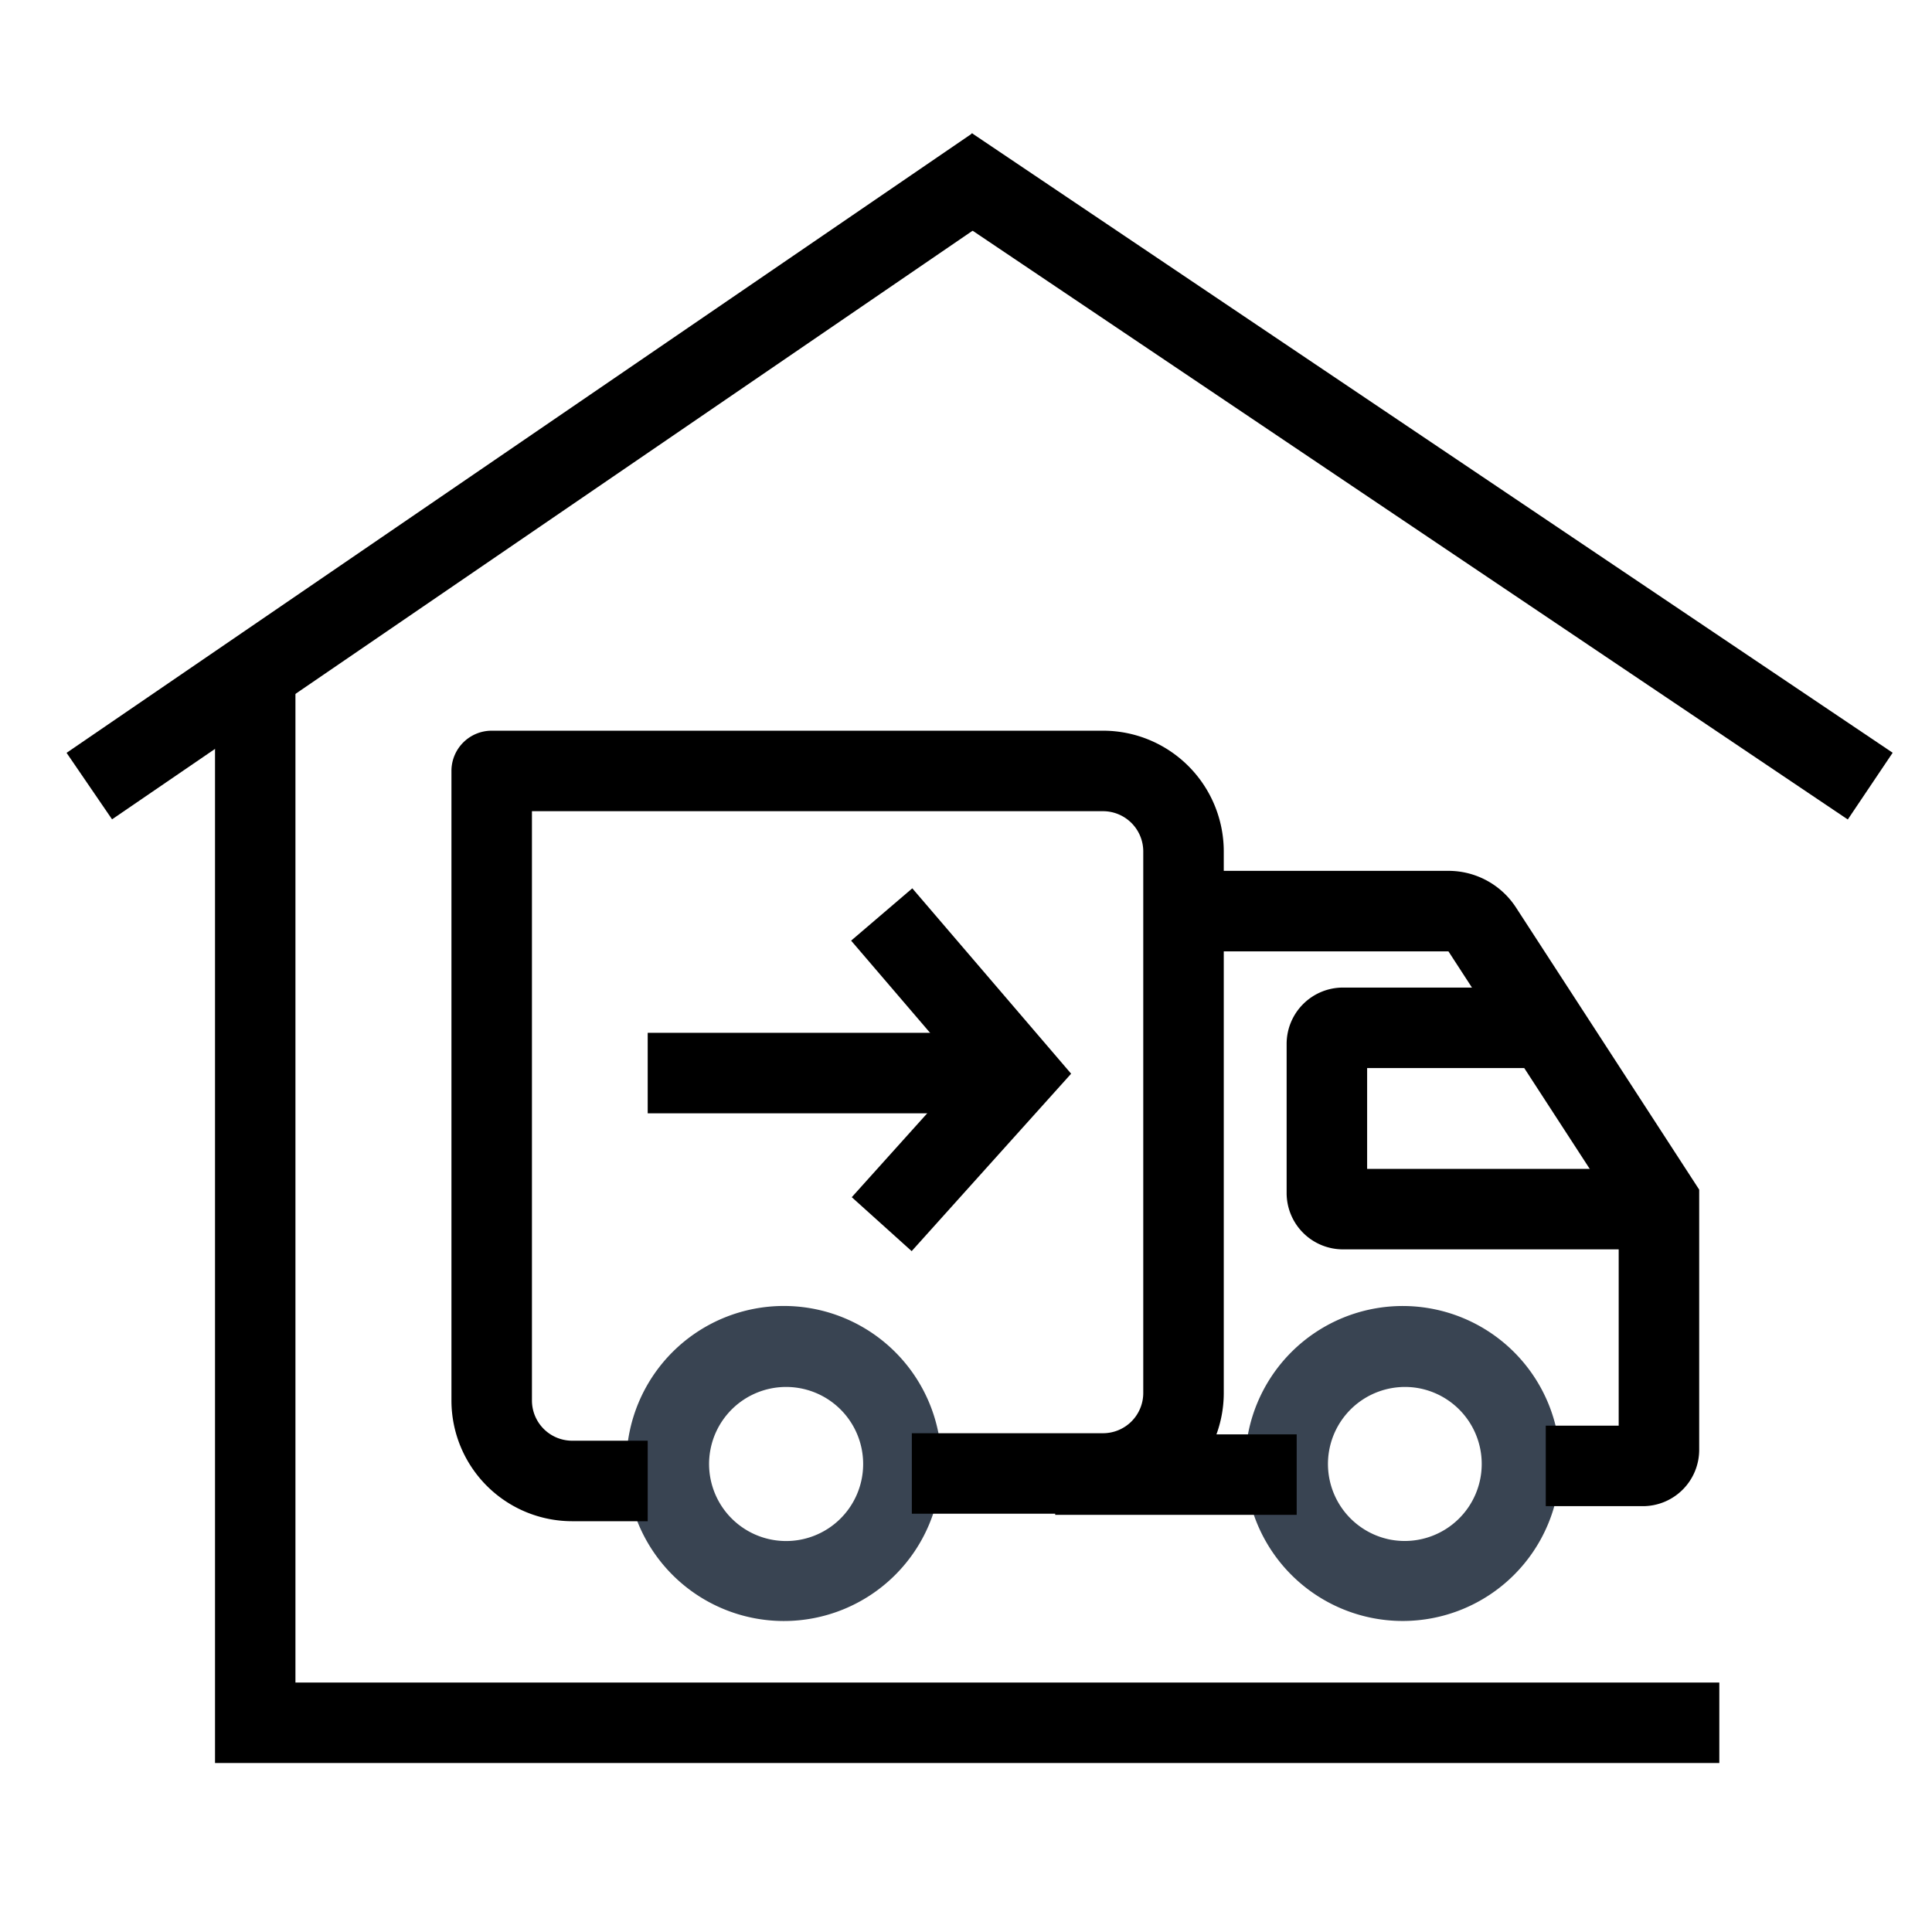<?xml version="1.0" encoding="UTF-8"?> <svg xmlns="http://www.w3.org/2000/svg" xmlns:xlink="http://www.w3.org/1999/xlink" class="ugb-custom-icon icon" viewBox="0 0 1024 1024" version="1.1" aria-hidden="true" width="32" height="32"><path d="M35.285 399.019l480-328.32 24.107 35.243-480 328.32-24.107-35.243z" fill="#000"></path><path d="M1003.093 398.933L515.157 70.613l-23.808 35.413 488.021 328.32 23.808-35.413zM113.92 352.555h42.667v539.221h754.688v42.667H113.963V352.555zM681.941 553.301a29.867 29.867 0 0 1 29.867-29.867h99.499v42.667h-86.699v53.419h150.699v42.667h-163.499a29.867 29.867 0 0 1-29.867-29.867v-79.019z" fill="#000"></path><path d="M497.28 792.32a83.456 83.456 0 1 1-163.627-33.28 83.456 83.456 0 1 1 163.627 33.28z m-89.941 23.381a40.832 40.832 0 1 0 16.213-80 40.832 40.832 0 0 0-16.213 80zM825.259 792.32a83.456 83.456 0 1 1-163.584-33.28 83.456 83.456 0 1 1 163.584 33.28z m-89.941 23.381a40.832 40.832 0 1 0 16.256-80 40.832 40.832 0 0 0-16.213 80z" fill="#394452"></path><path d="M767.701 504.235h-136.405v-42.667h136.405a42.667 42.667 0 0 1 35.797 19.413l97.109 149.547v137.899a29.867 29.867 0 0 1-29.867 29.867h-51.456v-42.667h38.656v-112.469l-90.24-138.923zM559.275 760.235h128v42.667h-128v-42.667z" fill="#000"></path><path d="M239.275 408.619v333.653a64 64 0 0 0 64 64h40.021v-42.667h-40.021a21.333 21.333 0 0 1-21.333-21.333v-312.32h302.677a21.333 21.333 0 0 1 21.333 21.333v287.019a21.333 21.333 0 0 1-21.333 21.333h-101.333v42.667h101.333a64 64 0 0 0 64-64v-287.019a64 64 0 0 0-64-64H260.608a21.333 21.333 0 0 0-21.333 21.333z" fill="#000"></path><path d="M543.275 590.08H343.296v-42.667h199.979v42.667z" fill="#000"></path><path d="M510.933 568.405l-59.819-69.845 32.427-27.733 84.181 98.261-84.523 94.037-31.744-28.587 59.477-66.133z" fill="#000"></path></svg> 